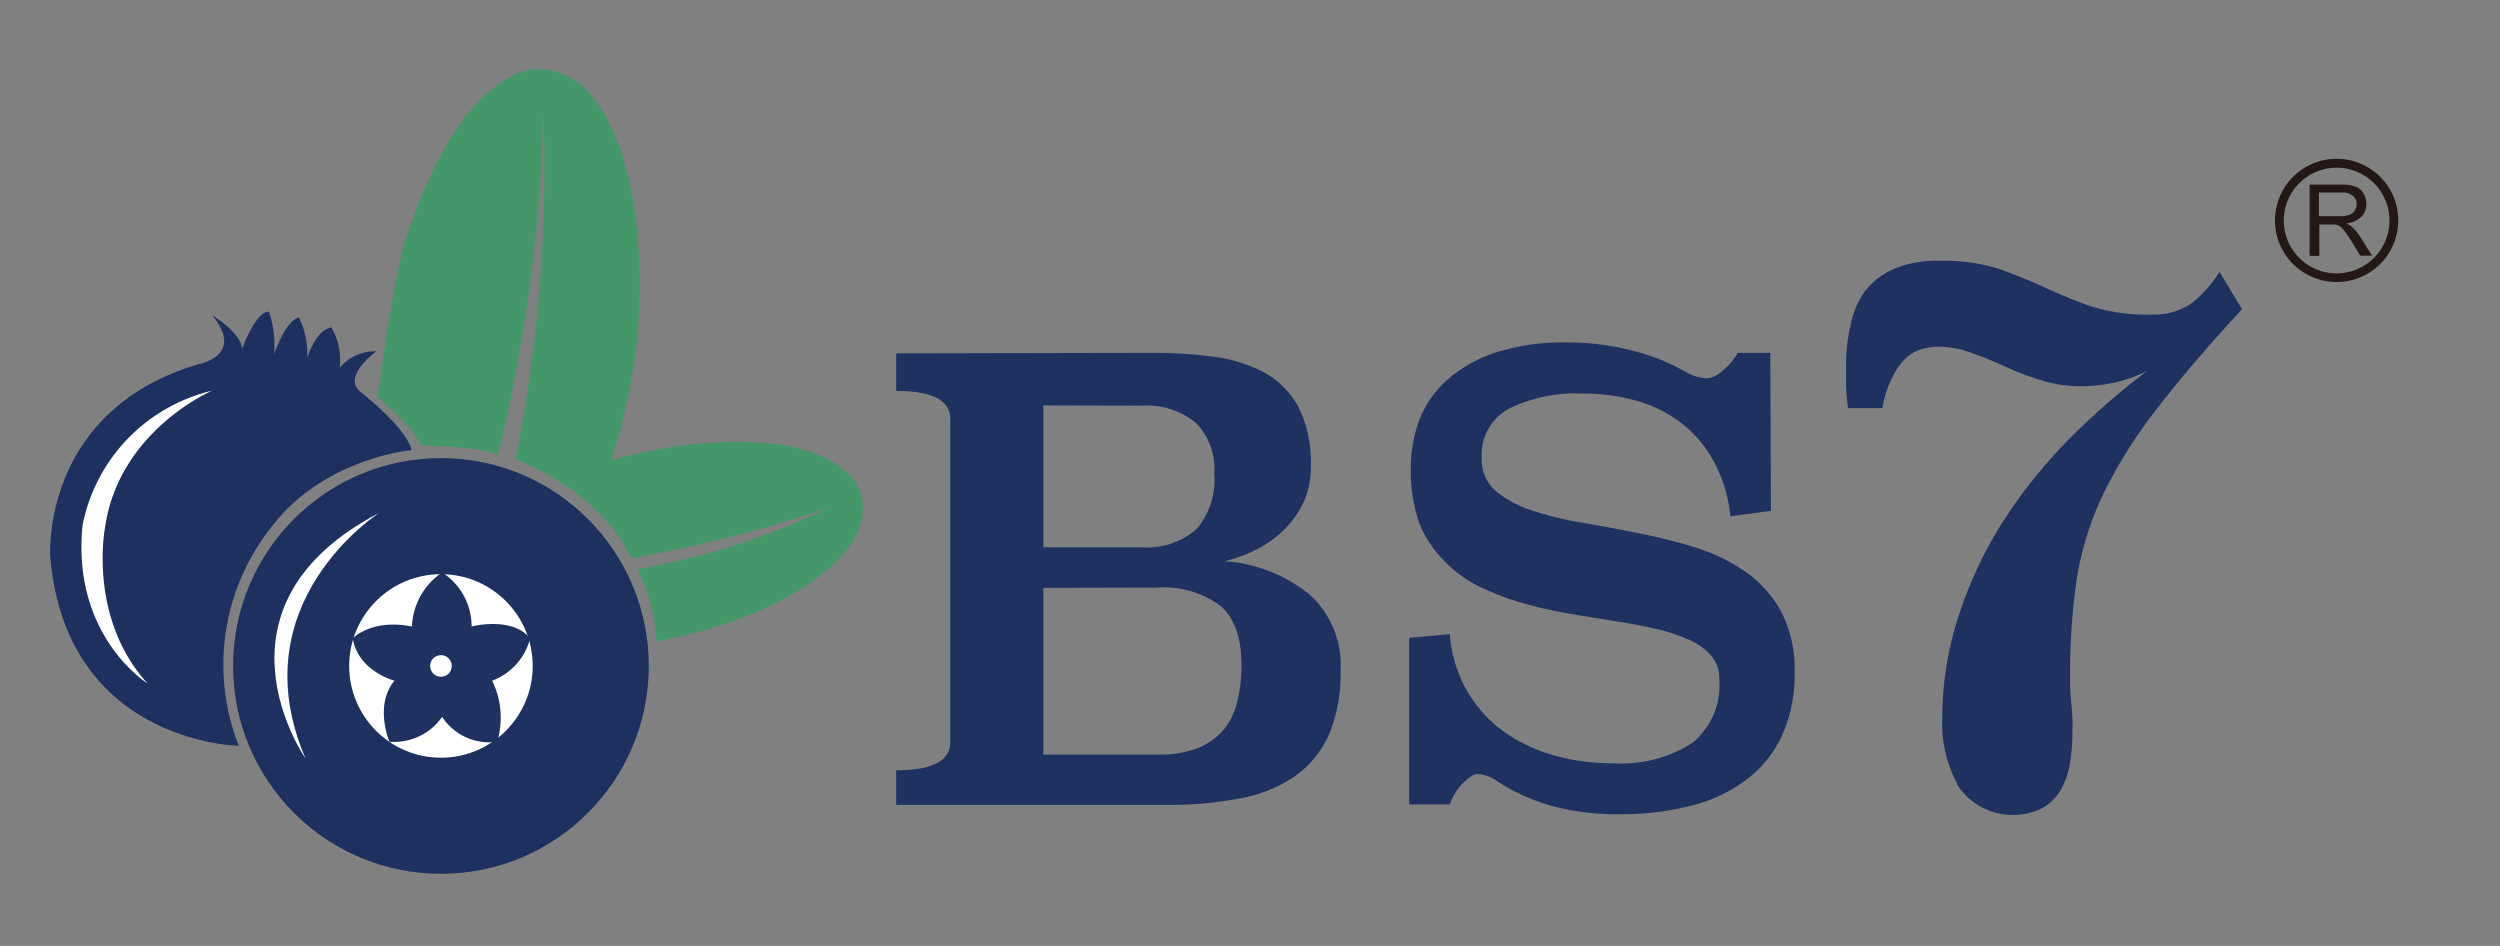 <svg id="圖層_1" data-name="圖層 1" xmlns="http://www.w3.org/2000/svg" viewBox="0 0 185 70"><rect x="0" y="0" width="185" height="70" fill="#808080" stroke="none"/><defs><style>.cls-1{fill:#1e3160;}.cls-2{fill:#439768;}.cls-3{fill:#1d305f;}.cls-4{fill:#fff;}.cls-5{fill:#fcfdfd;}.cls-6{fill:#231815;}</style></defs><path class="cls-1" d="M85.26,26.11a35,35,0,0,1,4.57.29,10.9,10.9,0,0,1,3.73,1.17,6.41,6.41,0,0,1,2.52,2.54A9.06,9.06,0,0,1,97,34.48a6.36,6.36,0,0,1-.52,2.65,6.78,6.78,0,0,1-1.39,2,8.3,8.3,0,0,1-2,1.48,11.28,11.28,0,0,1-2.47.92A11.16,11.16,0,0,1,96.91,44a7,7,0,0,1,2.29,5.62,11.56,11.56,0,0,1-.85,4.72,7.53,7.53,0,0,1-2.47,3.06,10.38,10.38,0,0,1-4,1.66,27.26,27.26,0,0,1-5.48.5H66.32V57c2.67,0,4-.7,4-2.08V31q0-2.07-4-2.07V26.15ZM77.21,30V40.5H84.5a5.59,5.59,0,0,0,4-1.3,5.54,5.54,0,0,0,1.35-4.14,4.8,4.8,0,0,0-1.39-3.8,5.78,5.78,0,0,0-4-1.24Zm0,13.5V55.84h8.46a8,8,0,0,0,2.94-.47A4.91,4.91,0,0,0,90.55,54a5.14,5.14,0,0,0,1-2.06,10.59,10.59,0,0,0,.32-2.69q0-3.11-1.58-4.44a7.09,7.09,0,0,0-4.67-1.33Z"/><path class="cls-1" d="M131.05,37.8l-3,.41a10.88,10.88,0,0,0-1.22-4.05,9,9,0,0,0-2.38-2.83,9.67,9.67,0,0,0-3.33-1.67,14.87,14.87,0,0,0-4.09-.54,11.12,11.12,0,0,0-5.38,1.13,3.85,3.85,0,0,0-2,3.64,3.06,3.06,0,0,0,1,2.41,8,8,0,0,0,2.61,1.44,24.83,24.83,0,0,0,3.71.92c1.4.24,2.82.5,4.25.79a41.46,41.46,0,0,1,4.26,1.07,13.56,13.56,0,0,1,3.71,1.8,8.84,8.84,0,0,1,2.61,2.93,9.13,9.13,0,0,1,1,4.47,10.9,10.9,0,0,1-.92,4.68,8.5,8.5,0,0,1-2.63,3.28,11.18,11.18,0,0,1-4.09,1.94,20.69,20.69,0,0,1-5.31.63,18.29,18.29,0,0,1-5.15-.65,14.59,14.59,0,0,1-3.89-1.78,2.76,2.76,0,0,0-1.53-.54c-.21,0-.54.22-1,.65a4.25,4.25,0,0,0-1,1.6h-3V47.2l3-.27a10,10,0,0,0,1.13,3.92,9.61,9.61,0,0,0,2.49,3,11.63,11.63,0,0,0,3.71,1.93,15.4,15.4,0,0,0,4.77.7,9.73,9.73,0,0,0,5.85-1.5,5.53,5.53,0,0,0,2-4.74,2.55,2.55,0,0,0-.63-1.75,4.63,4.63,0,0,0-1.71-1.19,13.4,13.4,0,0,0-2.47-.79c-.93-.21-1.92-.4-3-.56l-3.17-.52c-1.07-.18-2.09-.4-3.08-.67a19.67,19.67,0,0,1-3.65-1.33,9.39,9.39,0,0,1-2.72-2,8.41,8.41,0,0,1-1.8-2.79,11.81,11.81,0,0,1-.6-4,10.24,10.24,0,0,1,.58-3.42,7.45,7.45,0,0,1,2-3,10,10,0,0,1,3.57-2.09,16.51,16.51,0,0,1,5.45-.79,19.18,19.18,0,0,1,5,.66,15.49,15.49,0,0,1,3.64,1.46,3.44,3.44,0,0,0,1.67.54,2,2,0,0,0,1.19-.59,4.76,4.76,0,0,0,1.1-1.3H131Z"/><path class="cls-1" d="M165.91,22.88q-4,4.34-6.48,7.6a35.49,35.49,0,0,0-3.87,6.24,23.15,23.15,0,0,0-1.88,6.13,47.62,47.62,0,0,0-.49,7.26,15.1,15.1,0,0,0,.09,2,14.38,14.38,0,0,1,.08,1.94,14.1,14.1,0,0,1-.17,2.34,5.89,5.89,0,0,1-.66,2,3.78,3.78,0,0,1-1.36,1.39A4.91,4.91,0,0,1,145,58.31a9.58,9.58,0,0,1-1.27-5.26A24.3,24.3,0,0,1,145,45.4a30.32,30.32,0,0,1,3.24-6.83,37.49,37.49,0,0,1,4.8-6,54.13,54.13,0,0,1,5.87-5.14,9.91,9.91,0,0,1-2.63.92,11.88,11.88,0,0,1-2.23.23,9.63,9.63,0,0,1-3.06-.46,22.57,22.57,0,0,1-2.63-1,24.92,24.92,0,0,0-2.46-1,6.83,6.83,0,0,0-2.49-.46,4.21,4.21,0,0,0-1.27.2,2.94,2.94,0,0,0-1.18.72A4.93,4.93,0,0,0,140,28a7.34,7.34,0,0,0-.7,2.2h-2.54a14.78,14.78,0,0,1-.15-1.62V27a12.26,12.26,0,0,1,.34-2.95A6.33,6.33,0,0,1,138,21.55a5.69,5.69,0,0,1,2.14-1.65,8.16,8.16,0,0,1,3.35-.6,13.7,13.7,0,0,1,4.54.63c1.17.43,2.28.88,3.32,1.36s2.15.94,3.33,1.36a13.64,13.64,0,0,0,4.53.63,5,5,0,0,0,2.84-.75,8.58,8.58,0,0,0,2.19-2.42Z"/><path class="cls-2" d="M27.93,29.34s3,2.58,3.19,3.63c0,0,4.67.06,5.72.73A120.57,120.57,0,0,0,40.21,8.33,109.45,109.45,0,0,1,38.13,34s6.08,2.09,8.6,7.31a98.29,98.29,0,0,0,14.62-3.75,52.86,52.86,0,0,1-14.19,4.55,12.93,12.93,0,0,1,1.41,5.34S58.28,46,62.7,40.65c0,0,4.18-5.23-3.44-7.44,0,0-5.41-1.6-14.07.86a40.39,40.39,0,0,0,1.72-18.8S45.68,5,39.78,5.13c0,0-5.4-.55-9.7,12.41C30.08,17.54,29.52,18.28,27.93,29.34Z"/><circle class="cls-3" cx="32.63" cy="49.28" r="15.38"/><path class="cls-4" d="M28.08,37.94s-10.44,6.64-5.47,18.19C22.61,56.13,14.75,44.89,28.08,37.94Z"/><circle class="cls-4" cx="32.63" cy="49.28" r="6.79"/><path class="cls-1" d="M30.48,46.36a5.09,5.09,0,0,1,2.24-4,4.76,4.76,0,0,1,2.18,4s3-.78,4.33.88a4.55,4.55,0,0,1-2.81,3.13,6.21,6.21,0,0,1,.37,4.52,4.16,4.16,0,0,1-4.07-1.84,4.35,4.35,0,0,1-3.9,1.84s-1.15-2.67.37-4.52c0,0-2.68-.69-3.09-3.13C26.1,47.24,27.48,45.77,30.48,46.36Z"/><circle class="cls-5" cx="32.63" cy="49.28" r="0.8"/><path class="cls-3" d="M15.7,23.32s2.21,1.35,2.21,2.52c0,0,1-2.83,2-2.77a7.78,7.78,0,0,1,.37,3.14s.86-2.52,1.84-2.71a6,6,0,0,1,.61,3s.62-2.08,1.79-2.27a4.77,4.77,0,0,1,.61,3A3.36,3.36,0,0,1,27.86,26s-2.7,1.91-1.1,3.07c0,0,3.38,2.65,3.69,4.24,0,0-6.27.56-10.14,5.41a16.38,16.38,0,0,0-2.64,16.47S4.89,55,3.72,41.2c0,0-.74-10.81,11-14.26C14.72,26.94,18.16,26.33,15.7,23.32Z"/><path class="cls-4" d="M15.7,28.91S8.79,31.86,7.77,39.05c0,0-1.29,6.63,3.14,11.52,0,0-5.63-3.5-4.8-11.71A12.77,12.77,0,0,1,15.7,28.91Z"/><path class="cls-6" d="M171.6,16h1.5a2.38,2.38,0,0,0,.75-.1.81.81,0,0,0,.41-.32.85.85,0,0,0,.13-.47.75.75,0,0,0-.26-.61,1.22,1.22,0,0,0-.86-.25H171.6Zm-.69,2.93V13.66h2.33a3,3,0,0,1,1.07.15,1.09,1.09,0,0,1,.58.5,1.39,1.39,0,0,1,.22.79,1.27,1.27,0,0,1-.37.94,1.82,1.82,0,0,1-1.12.49,1.45,1.45,0,0,1,.43.26,4.24,4.24,0,0,1,.58.69l.9,1.44h-.87L174,17.83c-.2-.32-.37-.56-.5-.73a1.45,1.45,0,0,0-.35-.35,1.3,1.3,0,0,0-.32-.14h-1.2v2.33Z"/><path class="cls-6" d="M169,16.31a3.91,3.91,0,1,1,3.91,3.92A3.91,3.91,0,0,1,169,16.31h0m-.65,0a4.56,4.56,0,1,0,4.56-4.56h0a4.56,4.56,0,0,0-4.56,4.56"/></svg>